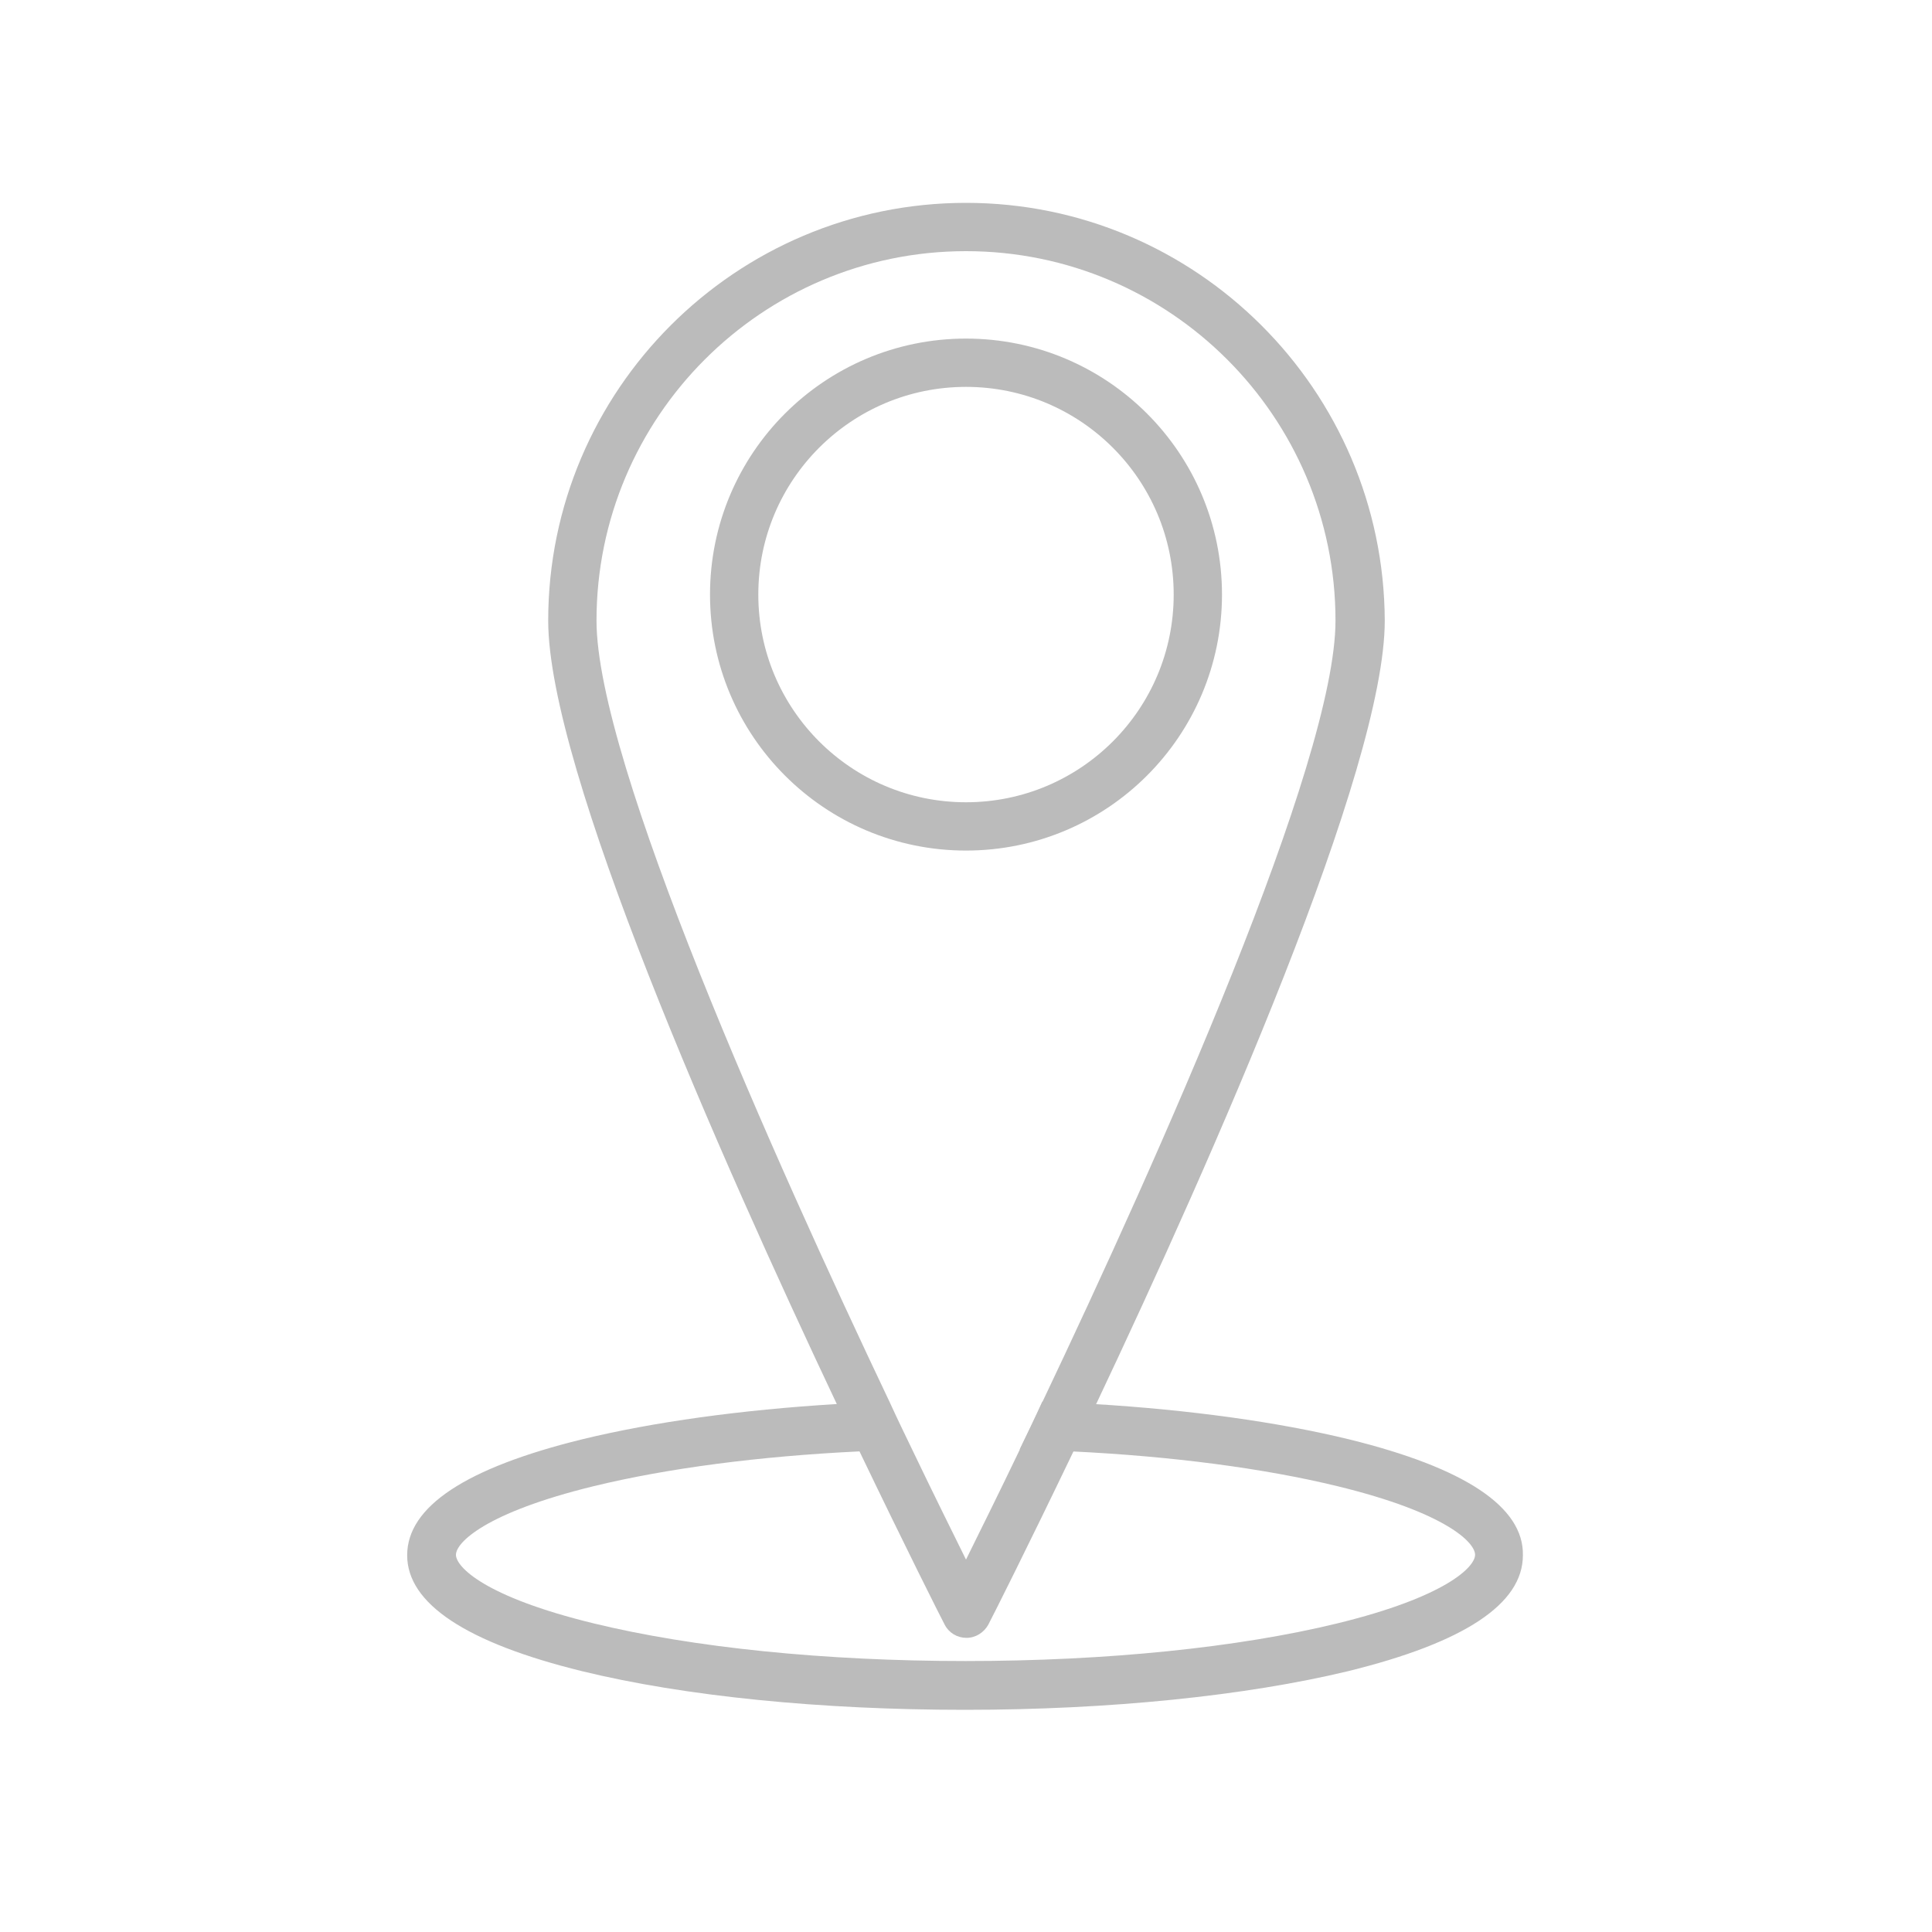 <?xml version="1.0" encoding="utf-8"?>
<!-- Generator: Adobe Illustrator 22.1.0, SVG Export Plug-In . SVG Version: 6.00 Build 0)  -->
<svg version="1.1" xmlns="http://www.w3.org/2000/svg" xmlns:xlink="http://www.w3.org/1999/xlink" x="0px" y="0px"
	 viewBox="0 0 400 400" style="enable-background:new 0 0 400 400;" xml:space="preserve">
<style type="text/css">
	.st0{fill:#BBBBBB;}
	.st1{fill:none;stroke:#BBBBBB;stroke-width:10;stroke-linecap:round;stroke-linejoin:round;stroke-miterlimit:10;}
	.st2{display:none;}
	.st3{display:inline;}
	.st4{fill-rule:evenodd;clip-rule:evenodd;fill:#FFFFFF;stroke:url(#SVGID_1_);stroke-width:8;stroke-miterlimit:10;}
	.st5{fill-rule:evenodd;clip-rule:evenodd;fill:url(#SVGID_2_);}
	.st6{fill:none;stroke:#BBBBBB;stroke-width:10;stroke-linecap:round;stroke-linejoin:round;stroke-miterlimit:1;}
</style>
<g id="Layer_2">
	<g>
		<path class="st0" d="M200,42c-47.7,0-86.5,38.8-86.5,86.5c0,30.7,35.5,110.9,59.8,162.3c1.6,3.4,3.2,6.7,4.7,9.8
			c9.6,20,16.6,33.9,17.6,35.8c0.9,1.7,2.6,2.7,4.5,2.7s3.6-1.1,4.5-2.7c1-1.9,8-15.8,17.6-35.8c1.5-3.1,3.1-6.4,4.7-9.8
			c24.3-51.4,59.8-131.6,59.8-162.3C286.5,80.8,247.7,42,200,42z M215.8,290.3c-1.6,3.5-3.2,6.8-4.7,9.9
			c-4.5,9.4-8.4,17.2-11.1,22.7c-2.7-5.5-6.6-13.3-11.1-22.7c-1.5-3.1-3.1-6.4-4.7-9.9c-24-50.5-60.7-132.5-60.7-161.8
			c0-42.2,34.3-76.5,76.5-76.5s76.5,34.3,76.5,76.5C276.5,157.8,239.8,239.8,215.8,290.3z"/>
	</g>
	<circle class="st1" cx="200" cy="123.1" r="48"/>
	<g>
		<path class="st0" d="M279.3,298c-14.8-3.6-32.9-6.1-52.6-7.3c-3.6-0.2-7.2-0.4-10.9-0.5c-1.6,3.5-3.2,6.8-4.7,9.9
			c3.7,0.1,7.3,0.2,10.9,0.4c20.7,1,39.7,3.5,54.9,7.2c22.6,5.5,28.5,11.7,28.5,14.2s-6,8.7-28.5,14.2c-20.5,5-47.8,7.8-77,7.8
			s-56.5-2.8-77-7.8c-22.6-5.5-28.5-11.7-28.5-14.2s6-8.7,28.5-14.2c15.2-3.7,34.2-6.2,54.9-7.2c3.6-0.2,7.3-0.3,10.9-0.4
			c-1.5-3.1-3.1-6.4-4.7-9.9c-3.7,0.1-7.3,0.3-10.9,0.5c-19.7,1.2-37.8,3.7-52.6,7.3c-24,5.9-36.2,13.9-36.2,24
			c0,10,12.2,18.1,36.2,24c21.3,5.2,49.4,8,79.3,8s58.1-2.9,79.3-8c24-5.9,36.2-13.9,36.2-24C315.5,312,303.3,303.9,279.3,298z"/>
	</g>
</g>
<g id="Layer_1" class="st2">
	<g class="st3">
		<linearGradient id="SVGID_1_" gradientUnits="userSpaceOnUse" x1="194.807" y1="380.195" x2="194.807" y2="30.231">
			<stop  offset="0" style="stop-color:#5BB94A"/>
			<stop  offset="0.5" style="stop-color:#209F49"/>
			<stop  offset="1" style="stop-color:#50B748"/>
		</linearGradient>
		<path class="st4" d="M198.4,34.2c-91.5,0-165.6,74.1-165.6,165.6c0,45.4,24,86,24,86l-29,88.2l90.7-29c0,0,33.7,20.5,79.8,20.5
			c91.5,0,165.6-74.1,165.6-165.6C364,108.4,289.9,34.2,198.4,34.2z"/>
		<linearGradient id="SVGID_2_" gradientUnits="userSpaceOnUse" x1="198.388" y1="338.955" x2="198.388" y2="60.729">
			<stop  offset="0" style="stop-color:#5BB94A"/>
			<stop  offset="0.5" style="stop-color:#209F49"/>
			<stop  offset="1" style="stop-color:#50B748"/>
		</linearGradient>
		<path class="st5" d="M198.4,60.7c76.8,0,139.1,62.3,139.1,139.1c0,76.8-62.3,139.1-139.1,139.1c-28.3,0-54.7-8.5-76.7-23v0
			L69.4,333l17-50.6l0,0c-17-23.1-27.1-51.6-27.1-82.5C59.3,123,121.6,60.7,198.4,60.7L198.4,60.7z M135.3,127.7
			c-13.4,8.6-15.7,28.6-16.1,32.9c-0.4,4.3-0.8,13.5,6.3,29c7.1,15.5,24.4,36.4,45.7,56.3c21.4,19.9,54.1,28.5,64,31.2
			c9.9,2.8,30.8-2.1,40.7-12.8c9.8-10.6,7.6-21.6,7.4-25.3c-0.2-3.7-3.5-4.3-3.5-4.3s-27.1-13.1-32.7-15.7c-5.6-2.6-8.4,1.6-8.4,1.6
			s-8.2,10.4-10.9,13.8c-2.6,3.4-4.2,6.4-11.1,4.2c-6.9-2.3-20.7-9.7-32.1-19.9c-11.3-10.1-20-23.5-22.4-27.6
			c-2.5-4.1,0.4-6.6,0.4-6.6c0,0,7.2-8.3,10.6-12.7c3.4-4.4,1.3-9.4,0.5-11.3c-0.8-2-11.8-27.8-13.4-31.5c-1.6-3.6-5.1-4.3-5.1-4.3
			s-10.7,0-13,0S135.3,127.7,135.3,127.7z"/>
	</g>
</g>
<g id="Layer_3" class="st2">
	<g class="st3">
		<g>
			<path class="st0" d="M349.4,95c5.5,0,10.1,4.5,10.1,10.1v189.9c0,5.5-4.5,10.1-10.1,10.1H50.6c-5.5,0-10.1-4.5-10.1-10.1V105.1
				C40.5,99.5,45,95,50.6,95H349.4 M349.4,85H50.6c-11,0-20.1,9-20.1,20.1v189.9c0,11,9,20.1,20.1,20.1h298.9c11,0,20.1-9,20.1-20.1
				V105.1C369.5,94,360.5,85,349.4,85L349.4,85z"/>
		</g>
		<polygon class="st6" points="40.5,94 202.5,204 354.5,92 		"/>
	</g>
</g>
</svg>
